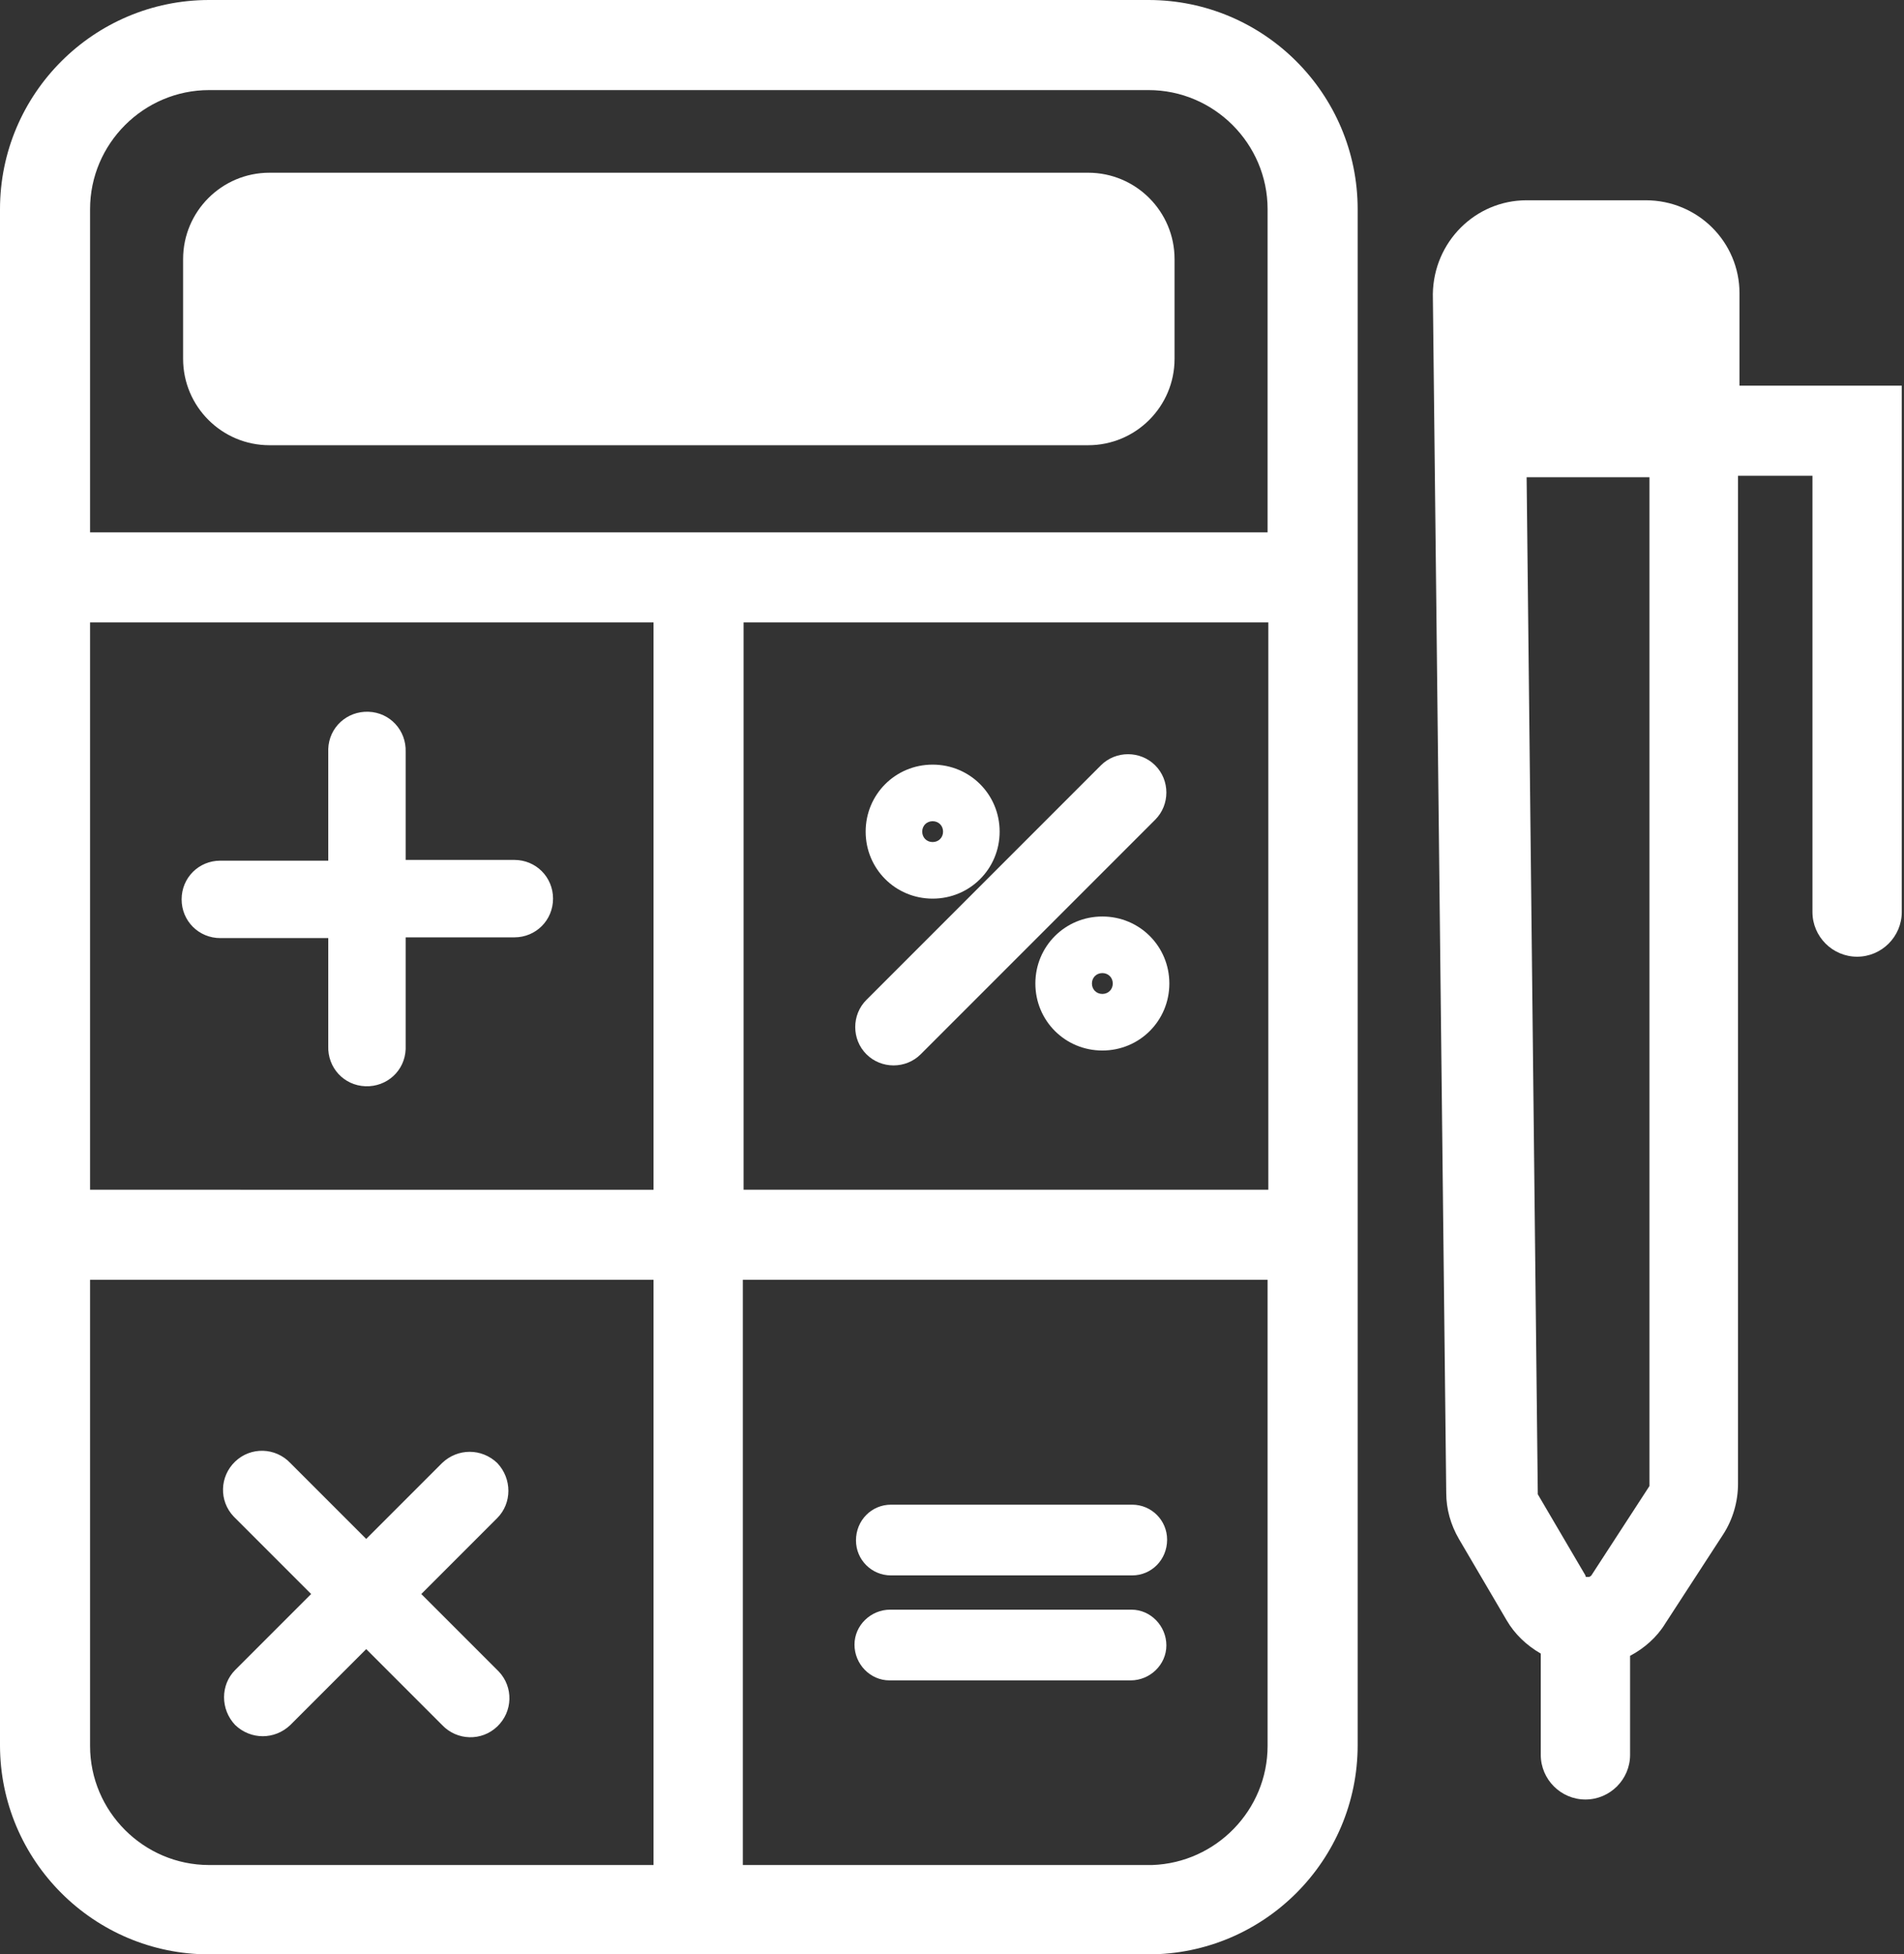 <?xml version="1.0" encoding="UTF-8"?>
<svg id="_レイヤー_2" data-name="レイヤー 2" xmlns="http://www.w3.org/2000/svg" viewBox="0 0 25.58 26.25">
  <rect x="0" y="0" width="25.58" height="26.25" fill="#333333" stroke="none"/>
  <defs>
    <style>
      .cls-1 {
        fill: #fff;
      }

      .cls-2 {
        fill: none;
      }
    </style>
  </defs>
  <g id="_グループ_176" data-name="グループ 176">
    <g>
      <rect class="cls-2" width="25.58" height="26.25"/>
      <g id="_グループ_78" data-name="グループ 78">
        <path id="_パス_890" data-name="パス 890" class="cls-1" d="m3.62,2.32h11c.64,0,1.16.52,1.16,1.16h0v1.34c0,.64-.52,1.16-1.16,1.16H3.62c-.64,0-1.16-.52-1.16-1.16h0v-1.34c0-.64.52-1.16,1.16-1.16h0"/>
        <path id="_パス_891" data-name="パス 891" class="cls-1" d="m20.4,3.65h1.75c.16,0,.29.13.29.29v1.42c0,.16-.13.29-.29.29h-1.75c-.16,0-.29-.13-.29-.29v-1.42c0-.16.13-.29.29-.29"/>
        <path id="_パス_892" data-name="パス 892" class="cls-1" d="m15.43,0H2.81C1.26,0,0,1.26,0,2.81v20.63c0,1.55,1.26,2.81,2.81,2.81h12.62c1.55,0,2.81-1.26,2.81-2.81V2.81c0-1.55-1.26-2.81-2.81-2.81m1.6,15.98h-7.04v-7.62h7.05v7.62Zm0,1.21v6.26c0,.86-.69,1.57-1.55,1.6h-5.5v-7.86h7.05ZM1.21,7.15V2.81c0-.88.72-1.6,1.6-1.6h12.62c.88,0,1.6.72,1.6,1.6v4.34H1.21Zm0,1.21h7.57v7.62H1.21v-7.62Zm7.57,8.83v7.86H2.81c-.88,0-1.6-.72-1.6-1.6v-6.26h7.57Z"/>
        <path id="_パス_893" data-name="パス 893" class="cls-1" d="m6.9,11.55h-1.45v-1.45c.01-.29-.21-.53-.5-.54-.29-.01-.53.21-.54.5,0,.02,0,.03,0,.05v1.45h-1.45c-.29,0-.52.23-.52.52s.23.52.52.52h1.45v1.45c-.01.29.21.53.5.54.29.01.53-.21.54-.5,0-.02,0-.03,0-.05v-1.45h1.46c.29,0,.52-.23.52-.52s-.23-.52-.52-.52h0"/>
        <path id="_パス_894" data-name="パス 894" class="cls-1" d="m15.52,10.28h0c-.2-.2-.53-.2-.73,0l-3.15,3.15c-.2.2-.2.53,0,.73.2.2.53.2.73,0l3.15-3.15c.2-.2.2-.53,0-.73"/>
        <path id="_パス_895" data-name="パス 895" class="cls-1" d="m12.53,12.07c.5,0,.9-.4.9-.9,0-.5-.4-.9-.9-.9-.5,0-.9.4-.9.9s.4.9.9.9h0m0-1.04c.08,0,.14.06.14.14s-.06.14-.14.14-.14-.06-.14-.14h0c0-.08.06-.14.14-.14"/>
        <path id="_パス_896" data-name="パス 896" class="cls-1" d="m14.81,12.31c-.5,0-.9.4-.9.9,0,.5.4.9.9.9.5,0,.9-.4.9-.9s-.4-.9-.9-.9h0m0,1.04c-.08,0-.14-.06-.14-.14s.06-.14.14-.14.14.06.14.14h0c0,.08-.06.14-.14.14"/>
        <path id="_パス_897" data-name="パス 897" class="cls-1" d="m6.68,22.43l-1.02-1.02,1.02-1.02c.2-.2.2-.53,0-.74-.21-.2-.53-.2-.74,0l-1.02,1.02-1.02-1.02c-.2-.21-.53-.22-.74-.02-.21.2-.22.53-.02.74,0,0,.01.01.02.02l1.02,1.02-1.02,1.02c-.2.2-.2.53,0,.74.21.2.53.2.74,0l1.02-1.02,1.02,1.02c.2.21.53.22.74.02.21-.2.22-.53.02-.74,0,0-.01-.01-.02-.02"/>
        <path id="_パス_898" data-name="パス 898" class="cls-1" d="m11.97,21.16h3.24c.26,0,.47-.21.47-.48,0-.26-.21-.47-.47-.47h-3.24c-.26,0-.47.21-.47.48,0,.26.21.47.47.47"/>
        <path id="_パス_899" data-name="パス 899" class="cls-1" d="m15.2,21.62h-3.24c-.26,0-.48.21-.48.47,0,.26.21.48.47.48h3.24c.26,0,.48-.21.48-.47,0-.26-.21-.48-.47-.48h0"/>
        <path id="_パス_900" data-name="パス 900" class="cls-1" d="m23.37,5.18v-1.24c0-.69-.56-1.25-1.26-1.25h-1.6c-.69,0-1.25.56-1.26,1.26l.18,16.1c0,.22.06.43.17.62l.64,1.09c.11.19.27.34.46.45v1.36c0,.33.27.6.6.6h0c.33,0,.6-.27.6-.6v-1.33c.19-.1.36-.25.47-.43l.78-1.2c.13-.2.2-.44.2-.68V6.39h1v5.86c0,.33.27.6.6.6h0c.33,0,.6-.27.6-.6v-7.07h-2.19Zm-1.21,1.21v13.54s0,.02,0,.03l-.78,1.2s-.02.02-.03.02c-.01,0-.03,0-.04,0,0,0-.01,0-.01-.02l-.64-1.09s0-.02,0-.02l-.15-13.64h1.67Zm0-2.45v1.24h-1.68v-1.24s0-.02,0-.03c0,0,.02-.01.03-.01h1.6s.05.02.05.05h0"/>
      </g>
    </g>
  </g>
</svg>